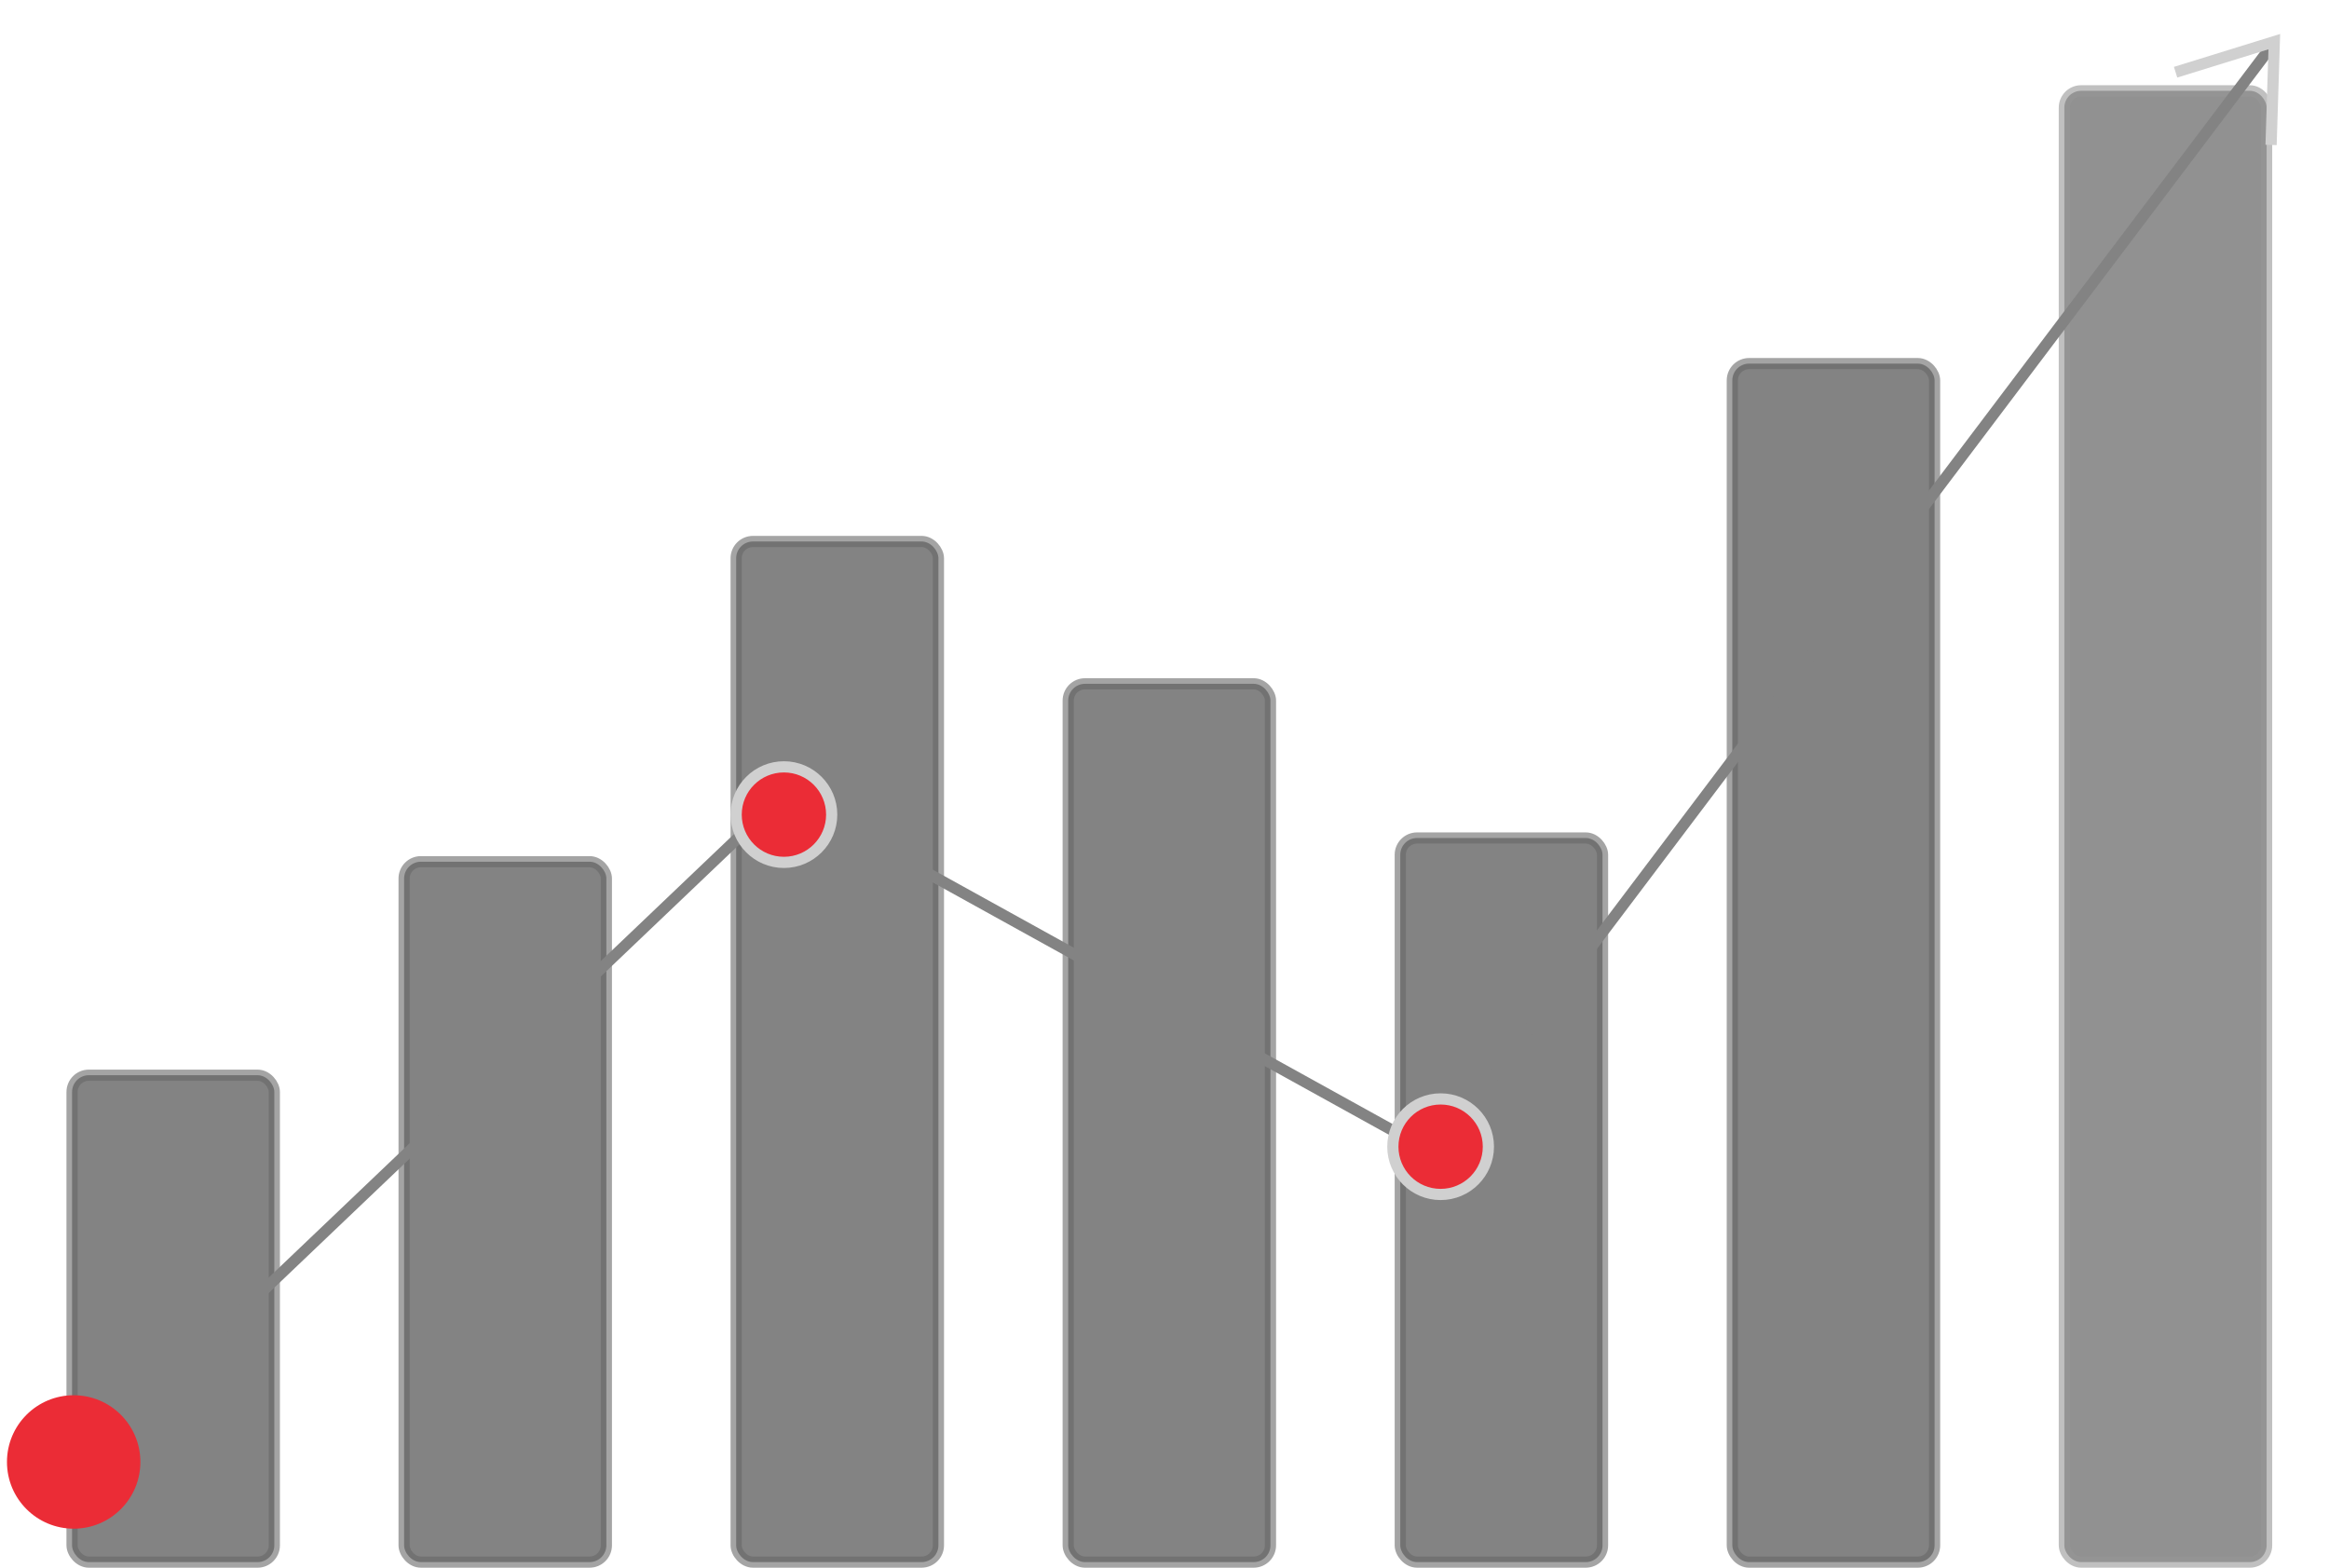 <?xml version="1.0" encoding="UTF-8"?> <svg xmlns="http://www.w3.org/2000/svg" width="208" height="140" viewBox="0 0 208 140" fill="none"><rect opacity="0.6" x="6.436" y="96.018" width="18.064" height="43.482" rx="1.5" fill="#313131" stroke="#686868"></rect><rect opacity="0.6" x="36.09" y="76.953" width="18.064" height="62.546" rx="1.5" fill="#313131" stroke="#686868"></rect><rect opacity="0.6" x="65.745" y="48.356" width="18.064" height="91.142" rx="1.5" fill="#313131" stroke="#686868"></rect><rect opacity="0.6" x="95.4" y="61.066" width="18.064" height="78.433" rx="1.5" fill="#313131" stroke="#686868"></rect><rect opacity="0.6" x="125.056" y="74.835" width="18.064" height="64.664" rx="1.5" fill="#313131" stroke="#686868"></rect><rect opacity="0.6" x="154.711" y="32.471" width="18.064" height="107.029" rx="1.5" fill="#313131" stroke="#686868"></rect><rect opacity="0.6" x="184.365" y="8.11" width="18.064" height="131.388" rx="1.5" fill="#494949" stroke="#979797"></rect><line y1="-0.5" x2="92.142" y2="-0.5" transform="matrix(0.724 -0.69 0.69 0.724 3.816 134.704)" stroke="#838383"></line><line y1="-0.5" x2="67.791" y2="-0.5" transform="matrix(0.875 0.484 -0.484 0.875 69.481 71.158)" stroke="#838383"></line><path d="M202.927 4.862C203.093 4.642 203.049 4.329 202.829 4.162C202.608 3.996 202.295 4.039 202.128 4.26L202.927 4.862ZM128.658 102.401L129.057 102.703L202.927 4.862L202.527 4.561L202.128 4.26L128.259 102.1L128.658 102.401Z" fill="#838383"></path><path d="M194.299 6.449L203.115 3.718L202.827 12.943" stroke="#D0D0D0"></path><ellipse cx="6.58" cy="130.556" rx="5.958" ry="5.958" fill="#EB2C36"></ellipse><path d="M70.011 68.481C72.367 68.481 74.277 70.39 74.277 72.746C74.277 75.102 72.367 77.013 70.011 77.013C67.655 77.013 65.745 75.102 65.745 72.746C65.745 70.39 67.655 68.481 70.011 68.481Z" fill="#EB2C36" stroke="#D0D0D0"></path><path d="M128.659 98.136C131.015 98.136 132.926 100.045 132.926 102.401C132.926 104.757 131.015 106.668 128.659 106.668C126.303 106.668 124.394 104.757 124.394 102.401C124.394 100.046 126.303 98.136 128.659 98.136Z" fill="#EB2C36" stroke="#D0D0D0"></path></svg> 